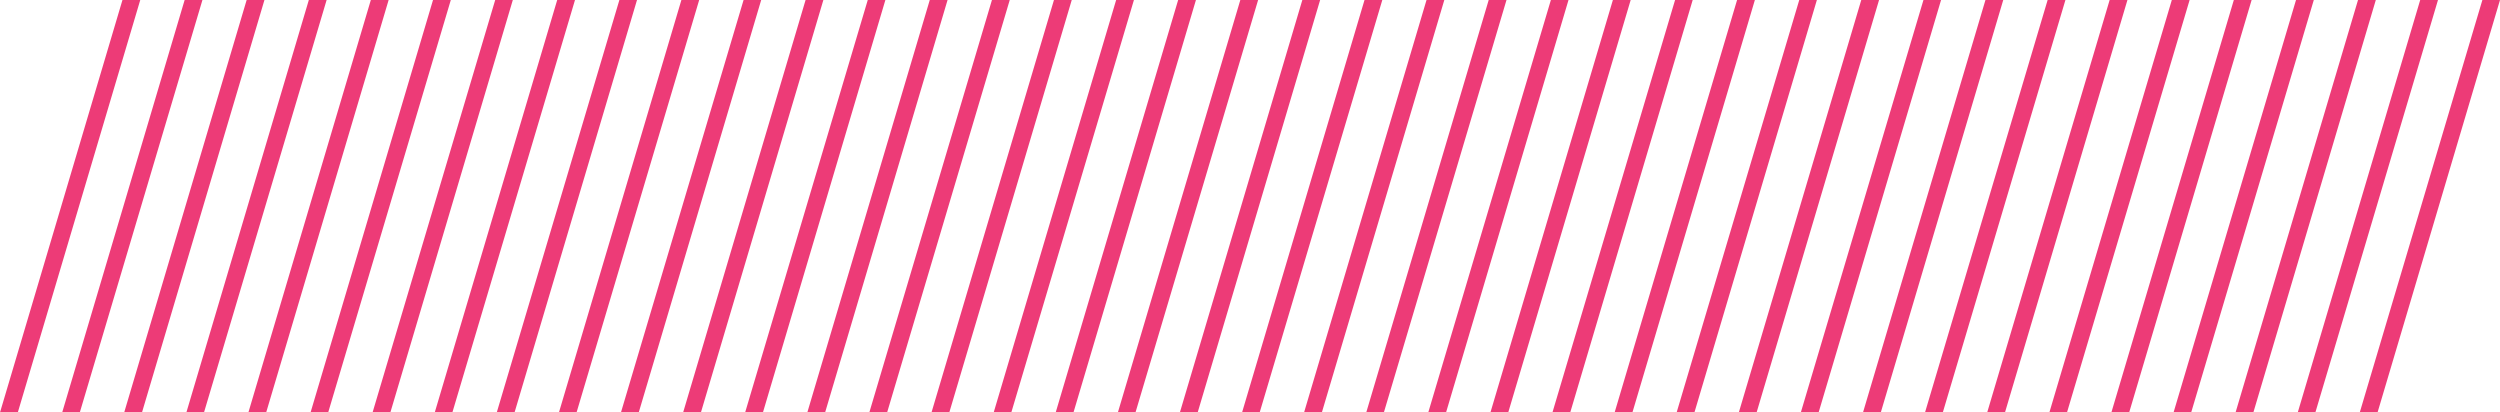 <?xml version="1.0" encoding="UTF-8"?><svg id="a" xmlns="http://www.w3.org/2000/svg" viewBox="0 0 144.74 23.88"><polygon points="7.09 0 8.12 0 1.03 23.88 0 23.88 7.09 0" fill="#ed3b77" fill-rule="evenodd"/><polygon points="10.69 0 11.72 0 4.62 23.88 3.6 23.88 10.69 0" fill="#ed3b77" fill-rule="evenodd"/><polygon points="14.28 0 15.31 0 8.22 23.88 7.19 23.88 14.28 0" fill="#ed3b77" fill-rule="evenodd"/><polygon points="17.88 0 18.91 0 11.81 23.88 10.79 23.88 17.88 0" fill="#ed3b77" fill-rule="evenodd"/><polygon points="21.47 0 22.5 0 15.41 23.88 14.38 23.88 21.47 0" fill="#ed3b77" fill-rule="evenodd"/><polygon points="25.07 0 26.1 0 19 23.88 17.98 23.88 25.07 0" fill="#ed3b77" fill-rule="evenodd"/><polygon points="28.67 0 29.69 0 22.6 23.88 21.57 23.88 28.67 0" fill="#ed3b77" fill-rule="evenodd"/><polygon points="32.26 0 33.29 0 26.19 23.88 25.17 23.88 32.26 0" fill="#ed3b77" fill-rule="evenodd"/><polygon points="35.86 0 36.88 0 29.79 23.88 28.76 23.88 35.86 0" fill="#ed3b77" fill-rule="evenodd"/><polygon points="39.45 0 40.48 0 33.38 23.88 32.36 23.88 39.45 0" fill="#ed3b77" fill-rule="evenodd"/><polygon points="43.05 0 44.07 0 36.98 23.88 35.95 23.88 43.05 0" fill="#ed3b77" fill-rule="evenodd"/><polygon points="46.64 0 47.67 0 40.58 23.88 39.55 23.88 46.64 0" fill="#ed3b77" fill-rule="evenodd"/><polygon points="50.24 0 51.26 0 44.17 23.88 43.14 23.88 50.24 0" fill="#ed3b77" fill-rule="evenodd"/><polygon points="53.83 0 54.86 0 47.77 23.88 46.74 23.88 53.83 0" fill="#ed3b77" fill-rule="evenodd"/><polygon points="57.43 0 58.46 0 51.36 23.88 50.33 23.88 57.43 0" fill="#ed3b77" fill-rule="evenodd"/><polygon points="61.02 0 62.05 0 54.96 23.88 53.93 23.88 61.02 0" fill="#ed3b77" fill-rule="evenodd"/><polygon points="64.62 0 65.65 0 58.55 23.88 57.53 23.88 64.62 0" fill="#ed3b77" fill-rule="evenodd"/><polygon points="68.21 0 69.24 0 62.15 23.88 61.12 23.88 68.21 0" fill="#ed3b77" fill-rule="evenodd"/><polygon points="71.81 0 72.84 0 65.74 23.88 64.72 23.88 71.81 0" fill="#ed3b77" fill-rule="evenodd"/><polygon points="75.4 0 76.43 0 69.34 23.88 68.31 23.88 75.4 0" fill="#ed3b77" fill-rule="evenodd"/><polygon points="79 0 80.03 0 72.93 23.88 71.91 23.88 79 0" fill="#ed3b77" fill-rule="evenodd"/><polygon points="82.59 0 83.62 0 76.53 23.88 75.5 23.88 82.59 0" fill="#ed3b77" fill-rule="evenodd"/><polygon points="86.19 0 87.22 0 80.12 23.88 79.1 23.88 86.19 0" fill="#ed3b77" fill-rule="evenodd"/><polygon points="89.79 0 90.81 0 83.72 23.88 82.69 23.88 89.79 0" fill="#ed3b77" fill-rule="evenodd"/><polygon points="93.38 0 94.41 0 87.32 23.88 86.29 23.88 93.38 0" fill="#ed3b77" fill-rule="evenodd"/><polygon points="96.98 0 98 0 90.91 23.88 89.88 23.88 96.98 0" fill="#ed3b77" fill-rule="evenodd"/><polygon points="100.57 0 101.6 0 94.51 23.88 93.48 23.88 100.57 0" fill="#ed3b77" fill-rule="evenodd"/><polygon points="104.17 0 105.19 0 98.1 23.88 97.07 23.88 104.17 0" fill="#ed3b77" fill-rule="evenodd"/><polygon points="107.76 0 108.79 0 101.7 23.88 100.67 23.88 107.76 0" fill="#ed3b77" fill-rule="evenodd"/><polygon points="111.36 0 112.38 0 105.29 23.88 104.26 23.88 111.36 0" fill="#ed3b77" fill-rule="evenodd"/><polygon points="114.95 0 115.98 0 108.89 23.88 107.86 23.88 114.95 0" fill="#ed3b77" fill-rule="evenodd"/><polygon points="118.55 0 119.58 0 112.48 23.88 111.45 23.88 118.55 0" fill="#ed3b77" fill-rule="evenodd"/><polygon points="122.14 0 123.17 0 116.08 23.88 115.05 23.88 122.14 0" fill="#ed3b77" fill-rule="evenodd"/><polygon points="125.74 0 126.77 0 119.67 23.88 118.65 23.88 125.74 0" fill="#ed3b77" fill-rule="evenodd"/><polygon points="129.33 0 130.36 0 123.27 23.88 122.24 23.88 129.33 0" fill="#ed3b77" fill-rule="evenodd"/><polygon points="132.93 0 133.96 0 126.86 23.88 125.84 23.88 132.93 0" fill="#ed3b77" fill-rule="evenodd"/><polygon points="136.52 0 137.55 0 130.46 23.88 129.43 23.88 136.52 0" fill="#ed3b77" fill-rule="evenodd"/><polygon points="140.12 0 141.15 0 134.05 23.88 133.03 23.88 140.12 0" fill="#ed3b77" fill-rule="evenodd"/><polygon points="143.72 0 144.74 0 137.65 23.88 136.62 23.88 143.72 0" fill="#ed3b77" fill-rule="evenodd"/></svg>